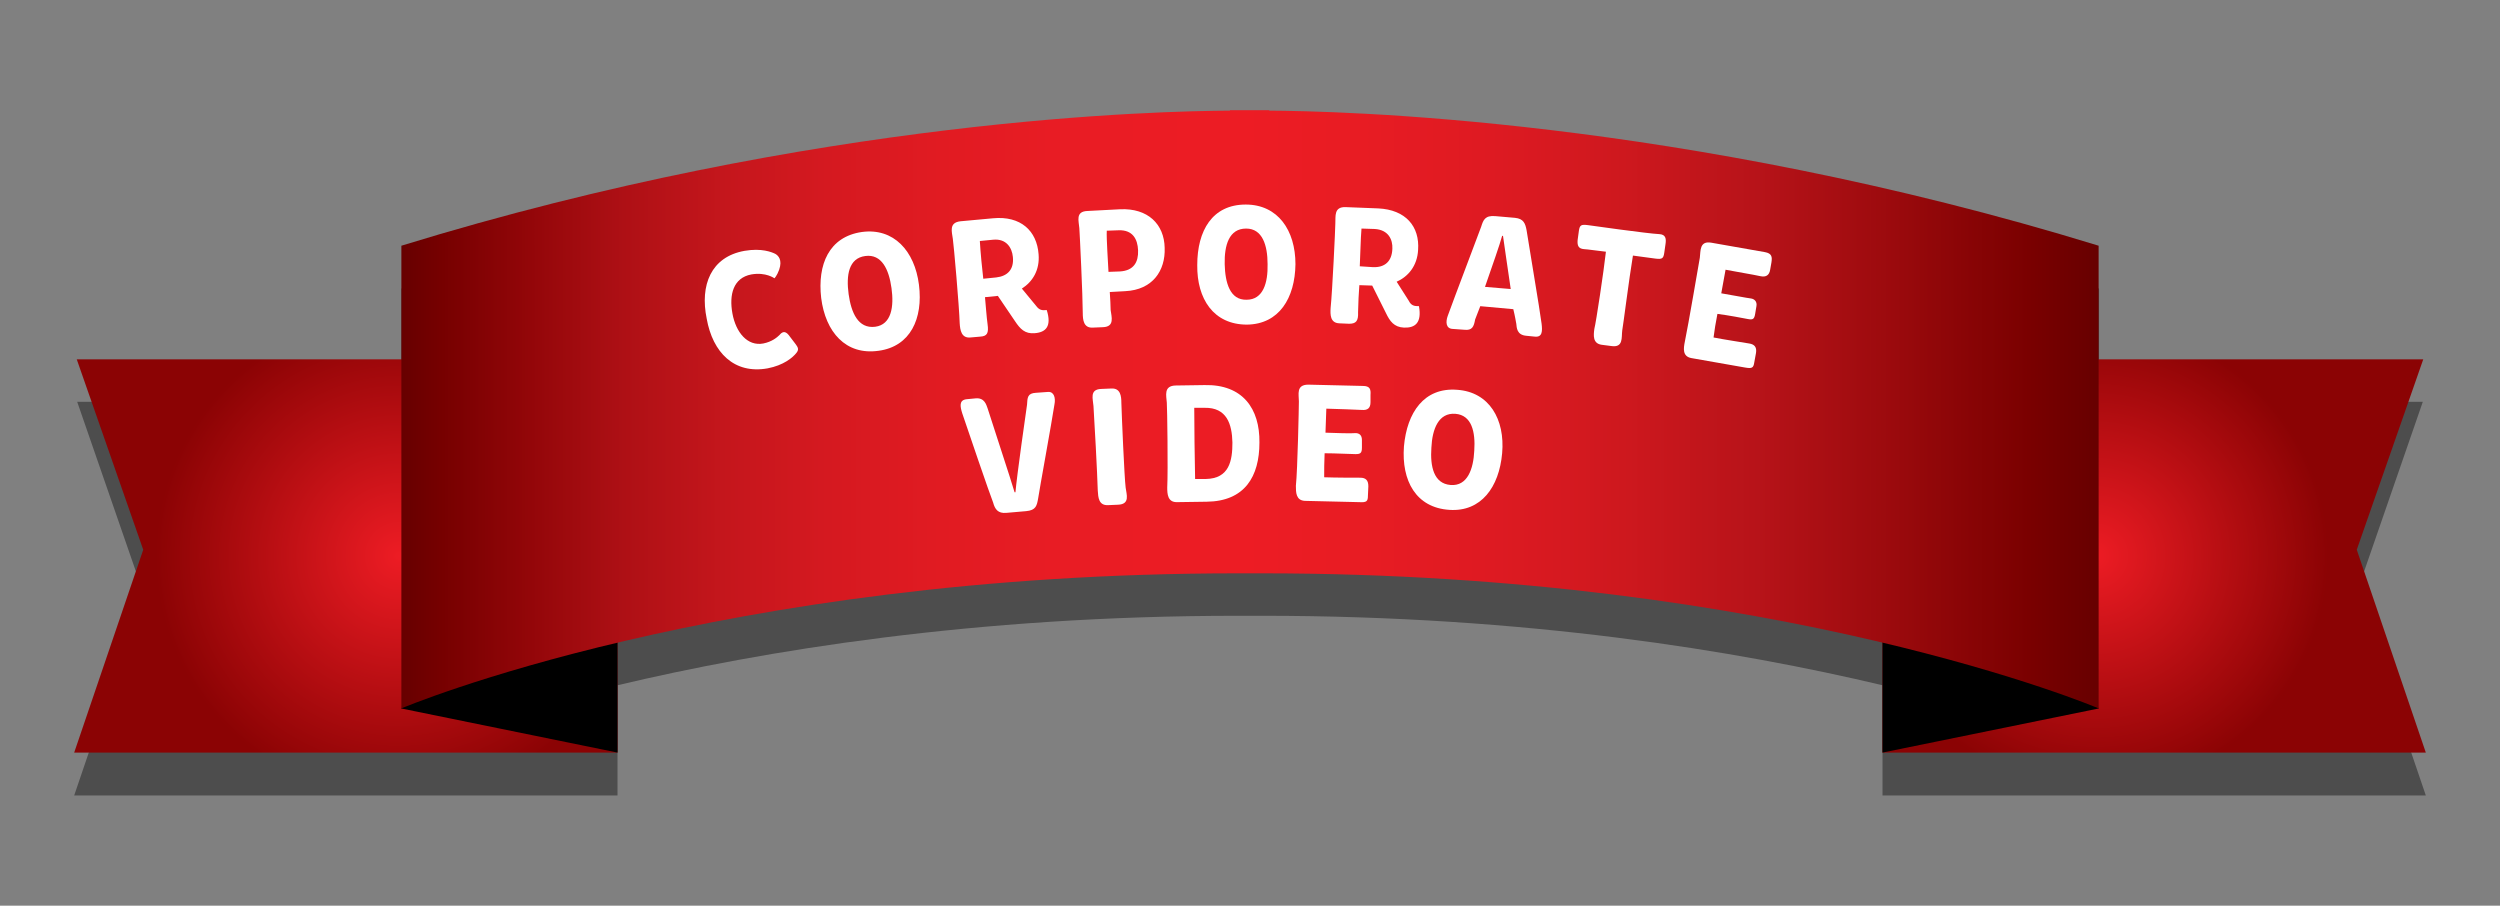 <?xml version="1.0" encoding="utf-8"?>
<!-- Generator: Adobe Illustrator 19.2.1, SVG Export Plug-In . SVG Version: 6.00 Build 0)  -->
<svg version="1.1" id="Layer_1" xmlns="http://www.w3.org/2000/svg" xmlns:xlink="http://www.w3.org/1999/xlink" x="0px" y="0px"
	 viewBox="0 0 583 211.2" style="enable-background:new 0 0 583 211.2;" xml:space="preserve">
<rect x="0" y="0" width="583" height="211.2" fill="#808080" stroke="none"/>
<style type="text/css">
	.st0{opacity:0.4;enable-background:new    ;}
	.st1{fill:url(#SVGID_1_);}
	.st2{fill:url(#SVGID_2_);}
	.st3{fill:url(#SVGID_3_);}
	.st4{fill:#FFFFFF;}
</style>
<g>
	<path class="st0" d="M565.7,185.5l-16.1-47.3L565,93.7h-75.5V67.3C391.8,37.2,311,35.8,296,35.8v-0.1h-9.2v0.1
		c-15.9,0.1-96,1.6-193.2,31.5v26.4H18l15.4,44.5l-16.1,47.3H144v-25.7c33.7-8,83.1-16.2,144.6-16.2l0,0h5.8l0,0
		c61.5,0,110.9,8.2,144.6,16.2v25.7l0,0l0,0L565.7,185.5L565.7,185.5z"/>
	<g>
		
			<radialGradient id="SVGID_1_" cx="93.045" cy="3549.65" r="56.738" gradientTransform="matrix(1 0 0 1 0 -3420)" gradientUnits="userSpaceOnUse">
			<stop  offset="0" style="stop-color:#ED1C24"/>
			<stop  offset="1" style="stop-color:#8B0304"/>
		</radialGradient>
		<polygon class="st1" points="17.9,83.8 33.4,128.2 17.3,175.5 144,175.5 144,83.8 		"/>
		
			<radialGradient id="SVGID_2_" cx="488.715" cy="3549.65" r="54.255" gradientTransform="matrix(1 0 0 1 0 -3420)" gradientUnits="userSpaceOnUse">
			<stop  offset="0" style="stop-color:#ED1C24"/>
			<stop  offset="1" style="stop-color:#8B0304"/>
		</radialGradient>
		<polygon class="st2" points="565.1,83.8 549.6,128.2 565.7,175.5 439,175.5 439,83.8 		"/>
		<polygon points="93.5,165.2 144,175.5 144,127.4 		"/>
		<polygon points="489.5,165.2 439,175.5 439,127.4 		"/>
		
			<linearGradient id="SVGID_3_" gradientUnits="userSpaceOnUse" x1="93.6" y1="3515.45" x2="489.4" y2="3515.45" gradientTransform="matrix(1 0 0 1 0 -3420)">
			<stop  offset="0" style="stop-color:#670000"/>
			<stop  offset="2.305234e-02" style="stop-color:#760000"/>
			<stop  offset="7.565854e-02" style="stop-color:#930609"/>
			<stop  offset="0.131" style="stop-color:#AE1015"/>
			<stop  offset="0.189" style="stop-color:#C4161C"/>
			<stop  offset="0.251" style="stop-color:#D51920"/>
			<stop  offset="0.318" style="stop-color:#E11B22"/>
			<stop  offset="0.393" style="stop-color:#E91C24"/>
			<stop  offset="0.495" style="stop-color:#ED1C24"/>
			<stop  offset="0.566" style="stop-color:#E81C23"/>
			<stop  offset="0.642" style="stop-color:#DE1A22"/>
			<stop  offset="0.72" style="stop-color:#CE181E"/>
			<stop  offset="0.799" style="stop-color:#B71319"/>
			<stop  offset="0.879" style="stop-color:#9B0A0D"/>
			<stop  offset="0.959" style="stop-color:#7A0000"/>
			<stop  offset="1" style="stop-color:#670000"/>
		</linearGradient>
		<path class="st3" d="M296,25.8v-0.1h-9.2v0.1c-15.9,0.1-96,1.6-193.2,31.5v107.9c0,0,74.1-31.5,195-31.5l0,0h5.8l0,0
			c121,0,195,31.5,195,31.5V57.3C391.8,27.3,310.9,25.9,296,25.8z"/>
	</g>
	<g>
		<path class="st4" d="M173.6,58.5c4-0.7,6.4,0.3,7.2,0.7c0.7,0.4,1.7,1.4,0.9,3.7c-0.5,1.4-1.1,2-1.1,2s-2-1.5-5.4-0.9
			c-4.2,0.8-5.2,4.7-4.4,9.1s3.5,7.7,7.2,7c2-0.4,3.2-1.4,3.8-2c0.5-0.6,1.2-1.1,2.1,0l1.6,2.1c0.5,0.7,0.9,1.2,0.3,2
			c-0.9,1.2-3.1,3-6.8,3.7c-7.8,1.4-12.8-3.7-14.2-11.6C163.2,66.5,165.8,59.9,173.6,58.5z"/>
		<path class="st4" d="M201,54.1c7.4-1,12.3,4.4,13.3,12.3s-2,14.4-9.4,15.4c-7.7,1.1-12.4-4.4-13.4-12.3
			C190.6,61.7,193.3,55.2,201,54.1z M207.9,67.2c-0.6-4.4-2.3-8-6.1-7.5c-3.9,0.5-4.5,4.5-3.9,8.9c0.6,4.3,2.2,8.1,6.2,7.6
			C207.9,75.7,208.5,71.5,207.9,67.2z"/>
		<path class="st4" d="M222.2,55.7c-0.2-1.6-1-3.8,1.8-4.1l7.6-0.7c6.4-0.6,10.2,2.9,10.6,8.4c0.3,3.7-1.4,6.4-3.9,8l3.3,4
			c0.8,1.1,1.5,1.1,2.5,1c1.2,3.8-0.2,5.2-2.8,5.4c-2.3,0.2-3.4-1-4.6-2.8l-4-5.9l-3,0.3c0.1,1,0.4,5,0.6,6.3
			c0.3,2.1-0.1,2.8-1.7,2.9l-2.3,0.2c-2.1,0.2-2.4-1.7-2.5-3.3C223.7,71.6,222.4,56.9,222.2,55.7z M232.3,64.7
			c2.7-0.3,4.2-1.9,3.9-4.8c-0.2-2.1-1.5-4.3-4.6-4l-3.1,0.3c0.1,2.1,0.6,7.3,0.8,8.8L232.3,64.7z"/>
		<path class="st4" d="M251.7,53.2c-0.1-1.6-1-3.9,1.9-4l7.6-0.4c6.5-0.3,10.3,3.5,10.4,9c0.2,5.3-2.8,9.8-9.2,10.1l-3.6,0.2
			c0.1,1,0.2,3.8,0.2,4.2c0.2,1.6,1,3.9-1.8,4l-2.4,0.1c-2.1,0.1-2.3-1.8-2.3-3.4C252.5,69.2,251.8,54.4,251.7,53.2z M261.2,63.3
			c3.2-0.2,4.3-2.2,4.2-4.9s-1.3-4.8-4.5-4.7l-2.8,0.1c-0.1,1.8,0.3,7.4,0.4,9.6L261.2,63.3z"/>
		<path class="st4" d="M290.5,47.7c7.5,0,11.6,6,11.6,13.9c-0.1,7.9-3.8,14-11.3,14.1c-7.8,0-11.7-6-11.6-13.9
			C279.2,53.8,282.7,47.7,290.5,47.7z M295.6,61.6c0-4.4-1.2-8.3-5-8.3c-4,0-5.1,3.9-5,8.3c0.1,4.3,1.2,8.4,5.1,8.3
			C294.6,69.9,295.7,65.9,295.6,61.6z"/>
		<path class="st4" d="M311.4,52.1c0.1-1.6-0.4-3.9,2.4-3.8l7.6,0.3c6.4,0.3,9.7,4.2,9.3,9.7c-0.2,3.7-2.3,6.2-5,7.4l2.8,4.4
			c0.6,1.2,1.3,1.3,2.4,1.3c0.7,3.9-0.9,5.1-3.5,5c-2.3-0.1-3.3-1.5-4.2-3.4l-3.2-6.4l-3-0.1c-0.1,1-0.3,5-0.3,6.3
			c0.1,2.1-0.5,2.7-2.1,2.7l-2.3-0.1c-2.1-0.1-2.1-2-2-3.6C310.7,68.1,311.4,53.2,311.4,52.1z M320.2,62.3c2.7,0.1,4.4-1.3,4.5-4.3
			c0.1-2.1-0.9-4.4-4.1-4.6l-3.1-0.1c-0.2,2.1-0.3,7.3-0.4,8.8L320.2,62.3z"/>
		<path class="st4" d="M337.6,73.7c1.4-3.9,7.3-19.4,7.8-20.8c0.5-1.6,0.9-2.7,3.3-2.5l4.6,0.4c2,0.2,2.4,1.3,2.7,2.9
			c0.2,1.5,3.2,19.2,3.5,21.8c0.2,1.7,0.2,3.2-1.6,3l-2-0.2c-2.2-0.2-2.2-1.9-2.3-2.8c-0.1-0.5-0.3-1.8-0.7-3.4l-7.7-0.7
			c-0.6,1.6-1.1,2.8-1.2,3.1c-0.3,1.7-0.7,2.6-2.5,2.4l-2.8-0.2C337.2,76.6,337.1,75.1,337.6,73.7z M352.3,67.4
			c-0.7-5-1.6-10.7-1.8-12.4h-0.2c-0.5,1.9-2.4,7.3-4,11.9L352.3,67.4z"/>
		<path class="st4" d="M374.5,58.7c-1.1-0.1-4.5-0.6-5.1-0.6c-1.3-0.1-1.6-0.8-1.5-2.1l0.3-2.2c0.2-1.3,0.5-1.5,2.1-1.3
			c0,0,14.1,2,16.7,2.1c1.4,0.1,1.6,1,1.4,2.3l-0.3,2.1c-0.2,1.3-0.5,1.5-2.1,1.3l-5.2-0.7c-0.9,5.4-2.3,16.5-2.5,17.5
			c-0.2,1.6,0.3,4-2.5,3.6l-2.3-0.3c-2.1-0.3-1.9-2.2-1.7-3.7C372.2,75.2,374,63.2,374.5,58.7z"/>
		<path class="st4" d="M396.4,60.1c0.2-1.6-0.1-4,2.7-3.5l12.5,2.2c1.6,0.3,1.7,1.1,1.5,2.4l-0.3,1.7c-0.2,1.3-1,1.8-2.3,1.5
			c-1.8-0.4-5-0.9-8.1-1.5l-1,5.5c2.4,0.4,6,1.1,6.9,1.2c0.8,0.1,1.5,0.7,1.3,1.8l-0.3,1.8c-0.2,1.3-0.6,1.4-1.7,1.2
			c-1-0.2-4.7-0.9-7.1-1.2c-0.4,2.1-0.7,3.8-0.9,5.5c2.5,0.5,7.2,1.2,8.3,1.4c1.3,0.2,1.8,0.9,1.6,2.2l-0.4,2.2
			c-0.2,1.3-0.5,1.5-2.2,1.2l-12.5-2.2c-2.1-0.4-1.8-2.3-1.5-3.8C393.7,75.9,396.2,61.2,396.4,60.1z"/>
	</g>
	<g>
		<g>
			<path class="st4" d="M224.4,96.4c-0.5-1.6-0.8-3.1,1-3.3l2.1-0.2c2.1-0.2,2.5,1.5,2.8,2.3c0.7,2.3,5.5,16.8,6.3,19.6h0.2
				c0.3-3.6,2.5-19.1,2.7-20.4c0.1-1.7,0.1-2.7,2.1-2.8l2.8-0.2c1.4-0.1,1.8,1.4,1.5,2.9c-0.6,4-3.6,20.4-3.8,21.9
				c-0.3,1.7-0.5,2.8-2.8,3l-4.6,0.4c-2,0.2-2.7-0.9-3.1-2.4C231,115.8,225.2,98.8,224.4,96.4z"/>
			<path class="st4" d="M255,94.7c-0.1-1.6-1-3.9,1.8-4l2.4-0.1c2.1-0.1,2.3,1.8,2.3,3.3c0.1,3.3,0.7,17.4,1,19.8
				c0.2,1.6,1.1,3.9-1.8,4l-2.3,0.1c-2.2,0.1-2.3-1.8-2.4-3.4C255.9,110.6,255.2,97.6,255,94.7z"/>
			<path class="st4" d="M272.1,93.9c-0.1-1.6-0.8-3.9,2-4l6.8-0.1c8.9-0.2,12.9,5.5,12.8,13.4c0,7.9-3.4,13.7-12.3,13.8l-7,0.1
				c-2.1,0-2.2-1.9-2.2-3.4C272.4,109.8,272.2,95,272.1,93.9z M281.2,111.7c5.5-0.1,6.2-4.3,6.2-8.5c-0.1-4.3-1.3-8.2-6.5-8.1h-2.4
				c0,3.8,0.1,12.1,0.2,16.6H281.2z"/>
			<path class="st4" d="M302.9,93.6c0-1.6-0.7-3.9,2.2-3.9l12.7,0.3c1.7,0,1.9,0.8,1.8,2.1v1.7c0,1.4-0.7,1.9-2,1.8
				c-1.8-0.1-5.1-0.2-8.3-0.3l-0.2,5.6c2.4,0.1,6.1,0.2,7,0.1c0.8,0,1.5,0.4,1.5,1.6v1.8c0,1.3-0.4,1.5-1.5,1.5
				c-1,0-4.7-0.2-7.2-0.2c-0.1,2.1-0.1,3.9-0.1,5.6c2.6,0.1,7.3,0.1,8.4,0.1c1.3,0,1.9,0.6,1.9,2l-0.1,2.2c0,1.3-0.3,1.6-2,1.5
				l-12.7-0.3c-2.1-0.1-2.1-2-2.1-3.5C302.6,109.5,302.9,94.7,302.9,93.6z"/>
			<path class="st4" d="M339.8,90.9c7.5,0.5,11.2,6.9,10.5,14.8s-4.9,13.7-12.3,13.2c-7.8-0.5-11.2-6.8-10.6-14.8
				C328.1,96.2,332.1,90.3,339.8,90.9z M343.8,105.1c0.3-4.4-0.6-8.3-4.4-8.6c-3.9-0.3-5.4,3.5-5.6,7.9c-0.3,4.3,0.5,8.4,4.5,8.7
				C342.2,113.4,343.6,109.4,343.8,105.1z"/>
		</g>
	</g>
</g>
</svg>
